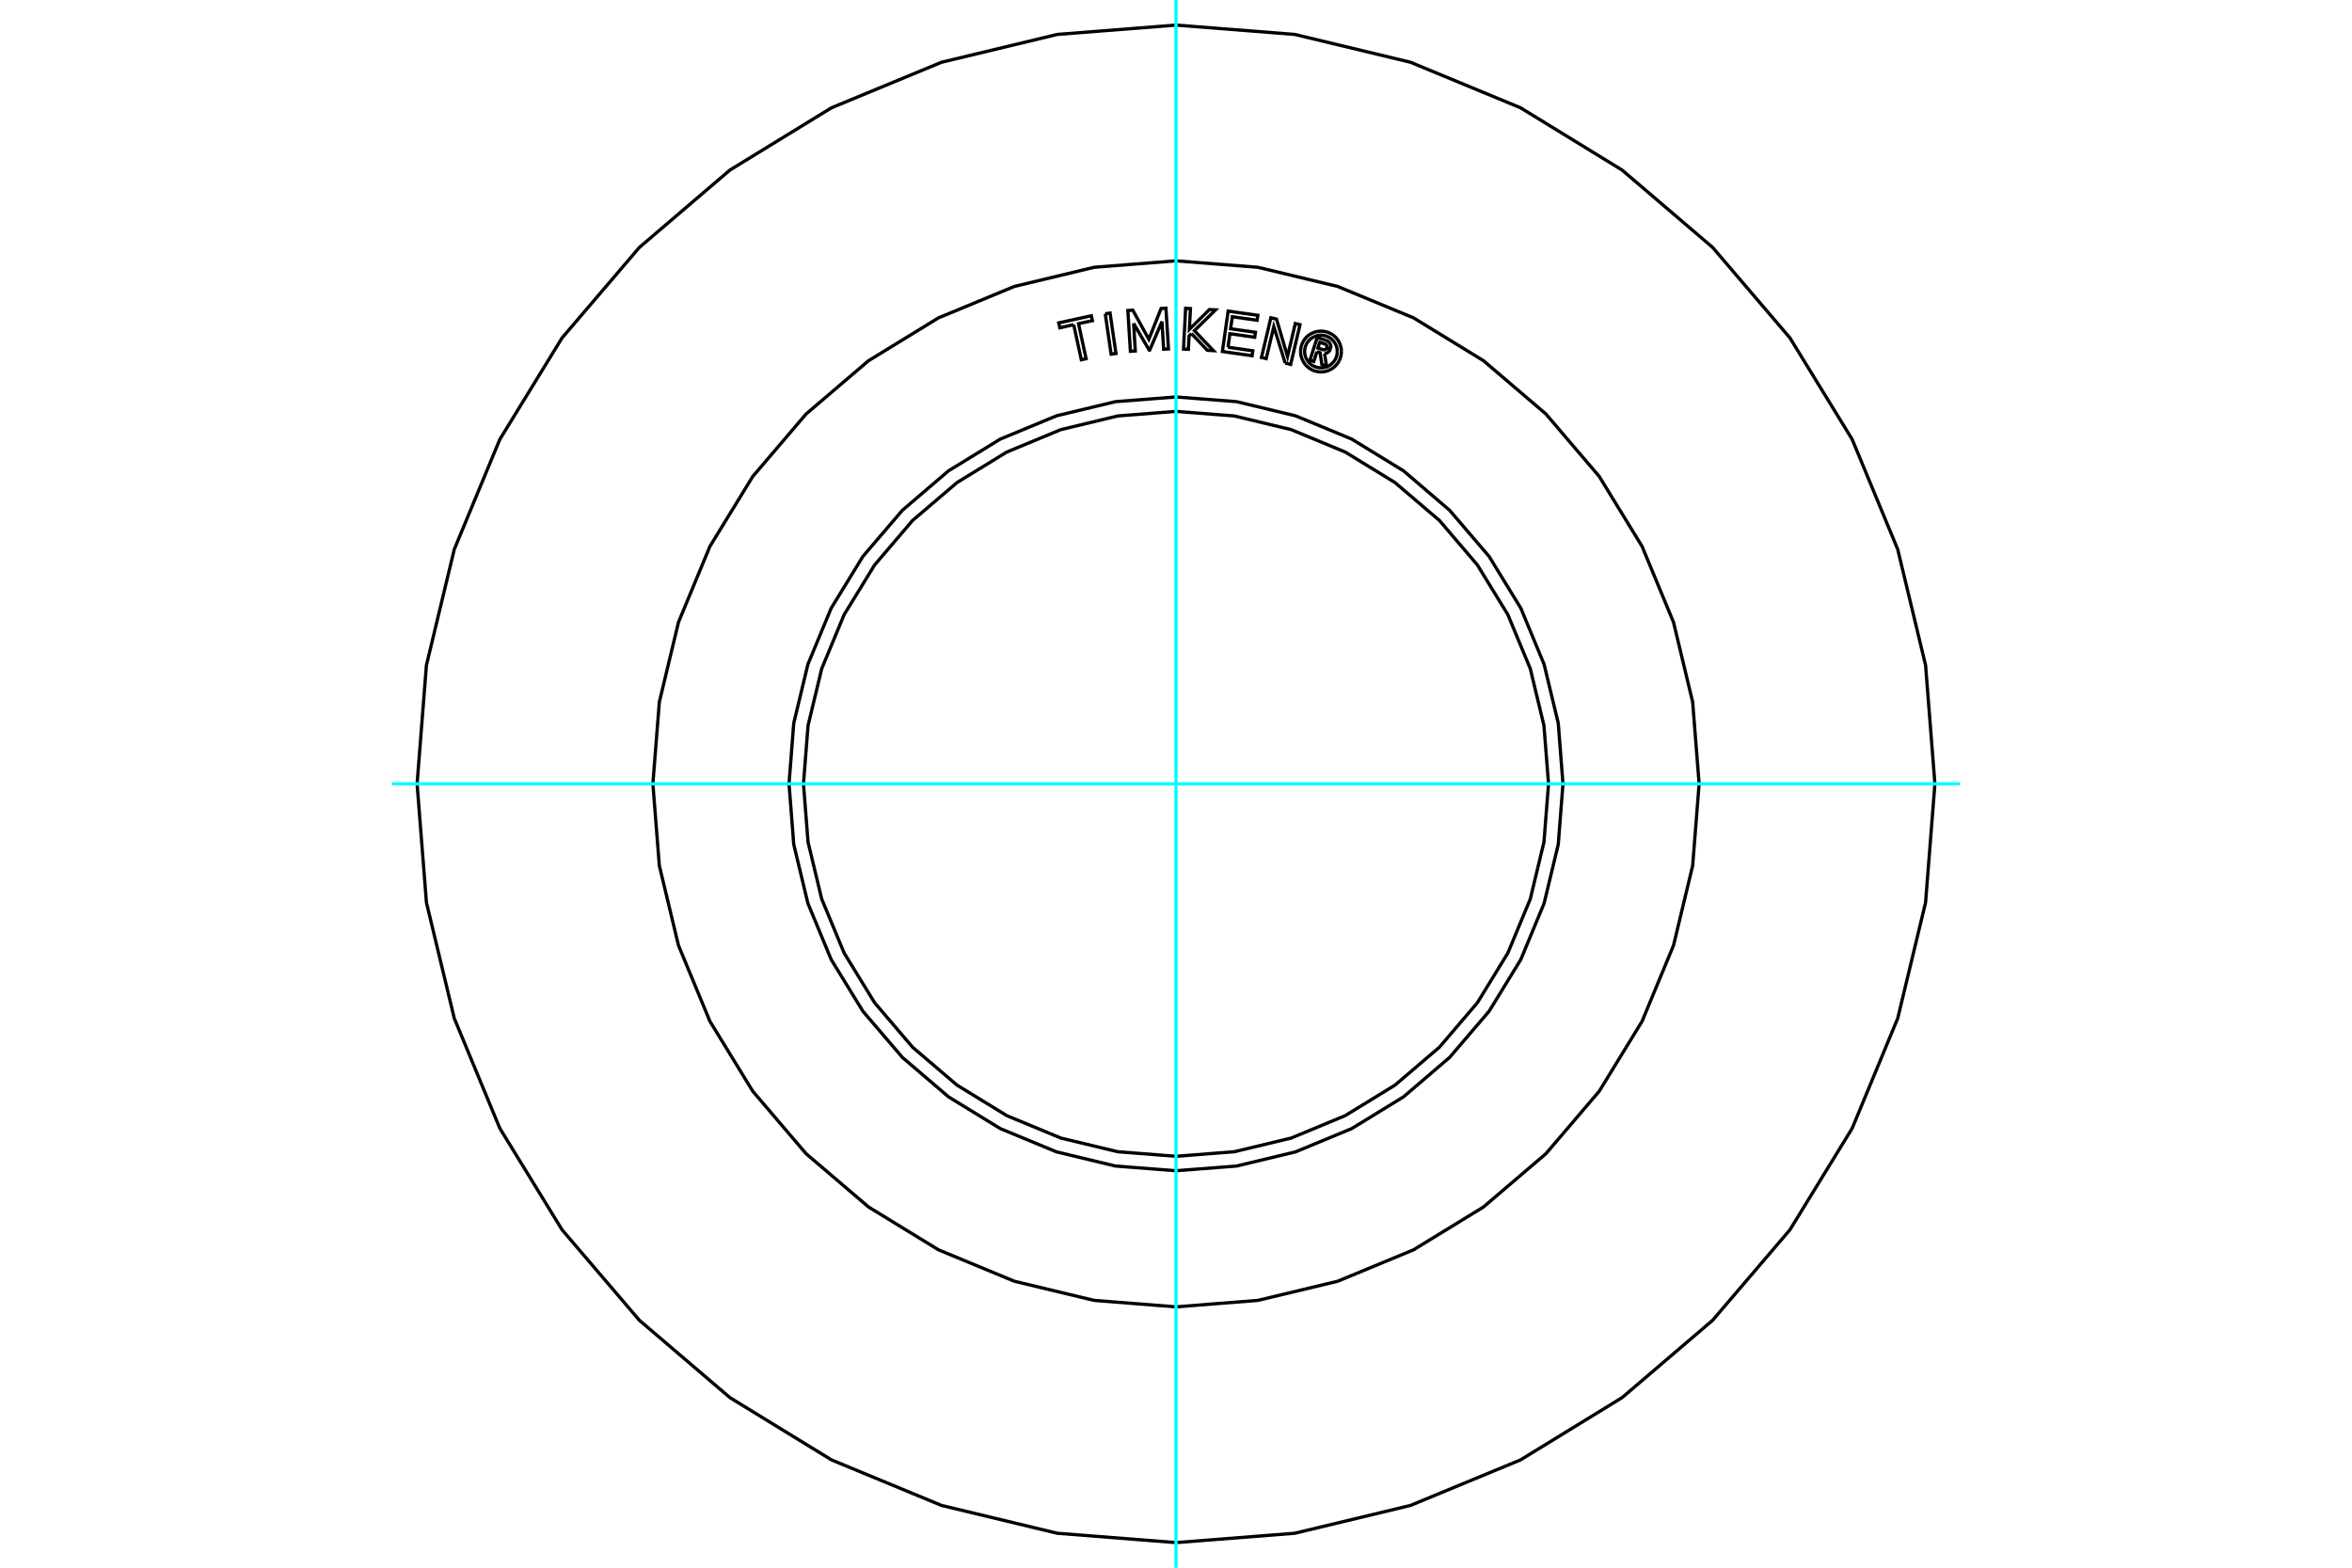 <?xml version="1.0" standalone="no"?>
<!DOCTYPE svg PUBLIC "-//W3C//DTD SVG 1.1//EN"
	"http://www.w3.org/Graphics/SVG/1.1/DTD/svg11.dtd">
<svg xmlns="http://www.w3.org/2000/svg" height="100%" width="100%" viewBox="0 0 36000 24000">
	<rect x="-1800" y="-1200" width="39600" height="26400" style="fill:#FFF"/>
	<g style="fill:none; fill-rule:evenodd" transform="matrix(1 0 0 1 0 0)">
		<g style="fill:none; stroke:#000; stroke-width:50; shape-rendering:geometricPrecision">
			<polyline points="29616,12000 29473,10183 29047,8411 28350,6727 27397,5173 26213,3787 24827,2603 23273,1650 21589,953 19817,527 18000,384 16183,527 14411,953 12727,1650 11173,2603 9787,3787 8603,5173 7650,6727 6953,8411 6527,10183 6384,12000 6527,13817 6953,15589 7650,17273 8603,18827 9787,20213 11173,21397 12727,22350 14411,23047 16183,23473 18000,23616 19817,23473 21589,23047 23273,22350 24827,21397 26213,20213 27397,18827 28350,17273 29047,15589 29473,13817 29616,12000"/>
			<polyline points="26007,12000 25908,10747 25615,9526 25134,8365 24478,7294 23662,6338 22706,5522 21635,4866 20474,4385 19253,4092 18000,3993 16747,4092 15526,4385 14365,4866 13294,5522 12338,6338 11522,7294 10866,8365 10385,9526 10092,10747 9993,12000 10092,13253 10385,14474 10866,15635 11522,16706 12338,17662 13294,18478 14365,19134 15526,19615 16747,19908 18000,20007 19253,19908 20474,19615 21635,19134 22706,18478 23662,17662 24478,16706 25134,15635 25615,14474 25908,13253 26007,12000"/>
			<polyline points="20157,5384 20109,5534 20050,5515 20161,5167 20291,5208"/>
			<polyline points="20365,5340 20368,5324 20369,5307 20368,5290 20363,5274 20356,5258 20347,5244 20335,5232 20322,5222 20307,5214 20291,5208"/>
			<polyline points="20365,5340 20309,5322 20310,5315 20311,5308 20310,5301 20308,5294 20305,5287 20301,5281 20297,5276 20291,5271 20285,5268 20278,5265 20200,5240 20172,5328 20251,5353 20258,5354 20265,5355 20272,5354 20279,5353 20286,5350 20292,5346 20297,5342 20302,5336 20306,5330 20308,5324 20364,5342"/>
			<polyline points="20274,5413 20291,5410 20308,5404 20323,5396 20336,5385 20348,5372 20357,5358 20364,5342"/>
			<polyline points="20274,5413 20304,5603 20233,5580 20205,5399 20157,5384"/>
			<polyline points="18796,5316 19176,5370 19165,5446 18710,5381 18798,4763 19253,4827 19242,4903 18862,4849 18836,5033 19216,5087 19205,5163 18825,5109 18796,5316"/>
			<polyline points="17351,4950 17377,5373 17302,5378 17263,4754 17339,4749 17584,5194 17772,4723 17846,4718 17885,5342 17811,5346 17785,4923 17598,5359 17590,5360 17351,4950"/>
			<polyline points="16434,4971 16221,5018 16205,4943 16704,4834 16721,4909 16508,4955 16624,5491 16551,5507 16434,4971"/>
			<polyline points="16917,4803 16991,4793 17081,5411 17007,5422 16917,4803"/>
			<polyline points="18237,5107 18200,5144 18189,5348 18115,5344 18147,4720 18221,4724 18205,5042 18512,4739 18605,4744 18282,5062 18573,5368 18480,5363 18237,5107"/>
			<polyline points="19672,5559 19497,5000 19381,5490 19308,5473 19452,4865 19538,4885 19707,5457 19826,4953 19898,4971 19755,5579 19672,5559"/>
			<polyline points="20532,5381 20528,5332 20516,5285 20498,5239 20472,5198 20440,5160 20403,5128 20361,5103 20316,5084 20268,5073 20219,5069 20170,5073 20122,5084 20077,5103 20035,5128 19998,5160 19966,5198 19941,5239 19922,5285 19910,5332 19907,5381 19910,5430 19922,5478 19941,5523 19966,5565 19998,5602 20035,5634 20077,5660 20122,5679 20170,5690 20219,5694 20268,5690 20316,5679 20361,5660 20403,5634 20440,5602 20472,5565 20498,5523 20516,5478 20528,5430 20532,5381"/>
			<polyline points="20469,5381 20466,5342 20457,5304 20442,5268 20421,5234 20396,5205 20366,5179 20333,5159 20296,5144 20258,5134 20219,5131 20180,5134 20142,5144 20106,5159 20072,5179 20042,5205 20017,5234 19996,5268 19981,5304 19972,5342 19969,5381 19972,5420 19981,5459 19996,5495 20017,5528 20042,5558 20072,5584 20106,5604 20142,5619 20180,5628 20219,5631 20258,5628 20296,5619 20333,5604 20366,5584 20396,5558 20421,5528 20442,5495 20457,5459 20466,5420 20469,5381"/>
			<polyline points="23702,12000 23632,11108 23423,10238 23080,9411 22613,8649 22032,7968 21351,7387 20589,6920 19762,6577 18892,6368 18000,6298 17108,6368 16238,6577 15411,6920 14649,7387 13968,7968 13387,8649 12920,9411 12577,10238 12368,11108 12298,12000 12368,12892 12577,13762 12920,14589 13387,15351 13968,16032 14649,16613 15411,17080 16238,17423 17108,17632 18000,17702 18892,17632 19762,17423 20589,17080 21351,16613 22032,16032 22613,15351 23080,14589 23423,13762 23632,12892 23702,12000"/>
			<polyline points="23923,12000 23851,11073 23634,10170 23278,9311 22792,8518 22188,7812 21482,7208 20689,6722 19830,6366 18927,6149 18000,6077 17073,6149 16170,6366 15311,6722 14518,7208 13812,7812 13208,8518 12722,9311 12366,10170 12149,11073 12077,12000 12149,12927 12366,13830 12722,14689 13208,15482 13812,16188 14518,16792 15311,17278 16170,17634 17073,17851 18000,17923 18927,17851 19830,17634 20689,17278 21482,16792 22188,16188 22792,15482 23278,14689 23634,13830 23851,12927 23923,12000"/>
		</g>
		<g style="fill:none; stroke:#0FF; stroke-width:50; shape-rendering:geometricPrecision">
			<line x1="18000" y1="0" x2="18000" y2="24000"/>
			<line x1="30000" y1="12000" x2="6000" y2="12000"/>
		</g>
	</g>
</svg>
